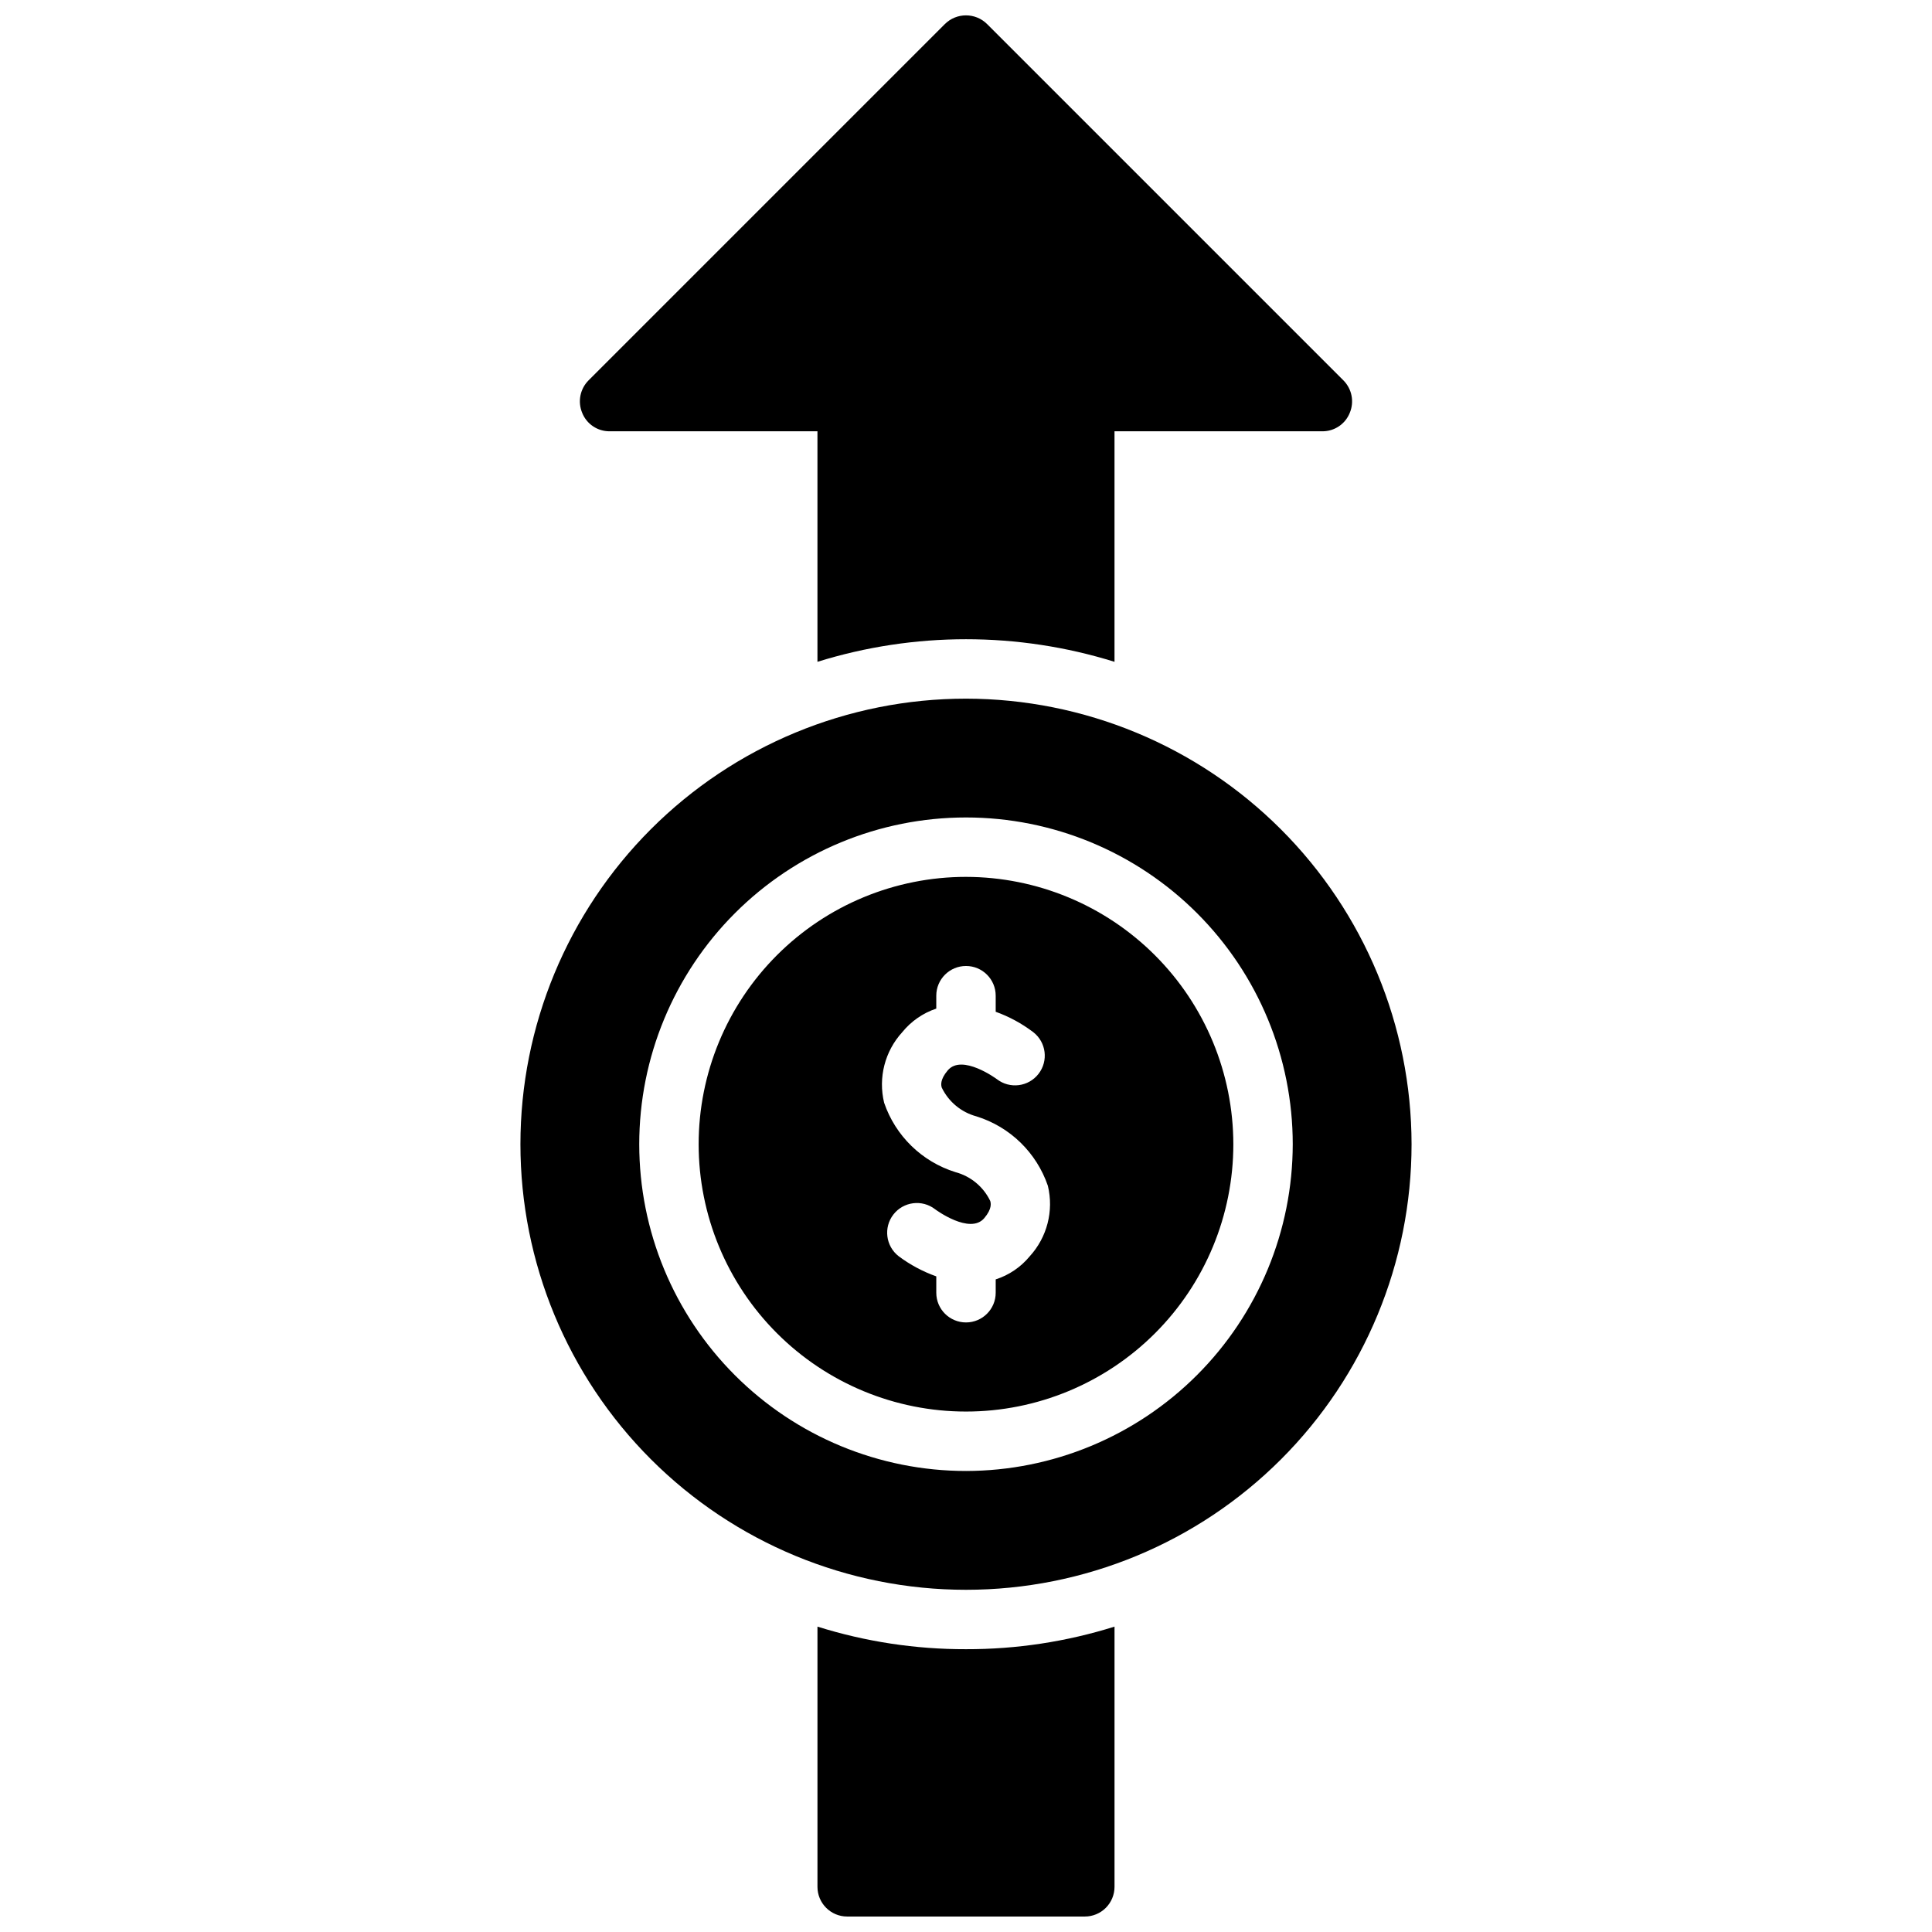 <?xml version="1.0" encoding="UTF-8"?>
<!-- Uploaded to: ICON Repo, www.svgrepo.com, Generator: ICON Repo Mixer Tools -->
<svg width="800px" height="800px" version="1.1" viewBox="144 144 512 512" xmlns="http://www.w3.org/2000/svg">
 <defs>
  <clipPath id="a">
   <path d="m281 148.09h238v503.81h-238z"/>
  </clipPath>
 </defs>
 <g clip-path="url(#a)">
  <path d="m400 376.38c-18.793 0-36.812 7.465-50.098 20.75-13.289 13.289-20.754 31.309-20.754 50.098 0 18.789 7.465 36.812 20.754 50.098 13.285 13.285 31.305 20.75 50.098 20.75 18.789 0 36.809-7.465 50.098-20.75 13.285-13.285 20.75-31.309 20.75-50.098-0.023-18.785-7.492-36.793-20.773-50.074-13.285-13.281-31.293-20.754-50.074-20.773zm16.887 100.56h-0.004c-2.356 2.856-5.484 4.981-9.012 6.113v3.535c0 4.348-3.523 7.871-7.871 7.871s-7.875-3.523-7.875-7.871v-4.336c-3.57-1.27-6.93-3.07-9.965-5.336-3.438-2.664-4.066-7.613-1.406-11.051 2.664-3.438 7.609-4.066 11.051-1.406 0.18 0.148 9.258 6.816 13.035 2.363 2.133-2.527 1.746-4.008 1.574-4.574-1.816-3.762-5.184-6.543-9.219-7.621-8.871-2.766-15.887-9.594-18.891-18.387-1.609-6.641 0.188-13.645 4.793-18.688 2.352-2.906 5.484-5.078 9.027-6.262v-3.422c0-4.348 3.527-7.871 7.875-7.871s7.871 3.523 7.871 7.871v4.266c3.578 1.285 6.938 3.109 9.965 5.41 3.434 2.672 4.051 7.617 1.379 11.051s-7.621 4.051-11.055 1.379c-0.062-0.047-9.227-6.793-13.004-2.305-2.133 2.527-1.746 4.008-1.574 4.574v-0.004c1.816 3.762 5.184 6.543 9.219 7.621 8.871 2.766 15.891 9.598 18.895 18.387 1.605 6.644-0.199 13.648-4.812 18.691zm-16.887-147.79c-31.316 0-61.352 12.441-83.496 34.586-22.145 22.145-34.586 52.18-34.586 83.496 0 31.316 12.441 61.352 34.586 83.496 22.145 22.145 52.18 34.586 83.496 34.586s61.348-12.441 83.492-34.586c22.145-22.145 34.586-52.18 34.586-83.496-0.035-31.305-12.488-61.32-34.625-83.457-22.137-22.137-52.148-34.586-83.453-34.625zm0 204.67v0.004c-22.969 0-44.992-9.125-61.23-25.363-16.238-16.238-25.363-38.266-25.363-61.23 0-22.965 9.125-44.992 25.363-61.23s38.262-25.363 61.23-25.363c22.965 0 44.988 9.125 61.227 25.363 16.242 16.238 25.363 38.266 25.363 61.23-0.027 22.957-9.156 44.969-25.391 61.199-16.234 16.234-38.242 25.367-61.199 25.395zm0 47.23v0.004c13.348 0.035 26.621-1.984 39.359-5.981v68.957c0 2.086-0.832 4.09-2.305 5.566-1.477 1.477-3.481 2.305-5.566 2.305h-62.977c-4.348 0-7.875-3.523-7.875-7.871v-68.957c12.738 3.996 26.012 6.016 39.363 5.981zm-101.71-327.63c-1.234-2.934-0.582-6.316 1.652-8.582l94.465-94.465c3.094-3.066 8.082-3.066 11.176 0l94.465 94.465c2.234 2.266 2.887 5.648 1.652 8.582-1.184 2.957-4.055 4.891-7.242 4.879h-55.102v61.09c-25.633-7.981-53.086-7.981-78.723 0v-61.09h-55.102c-3.188 0.012-6.059-1.922-7.242-4.879z"/>
 </g>
</svg>